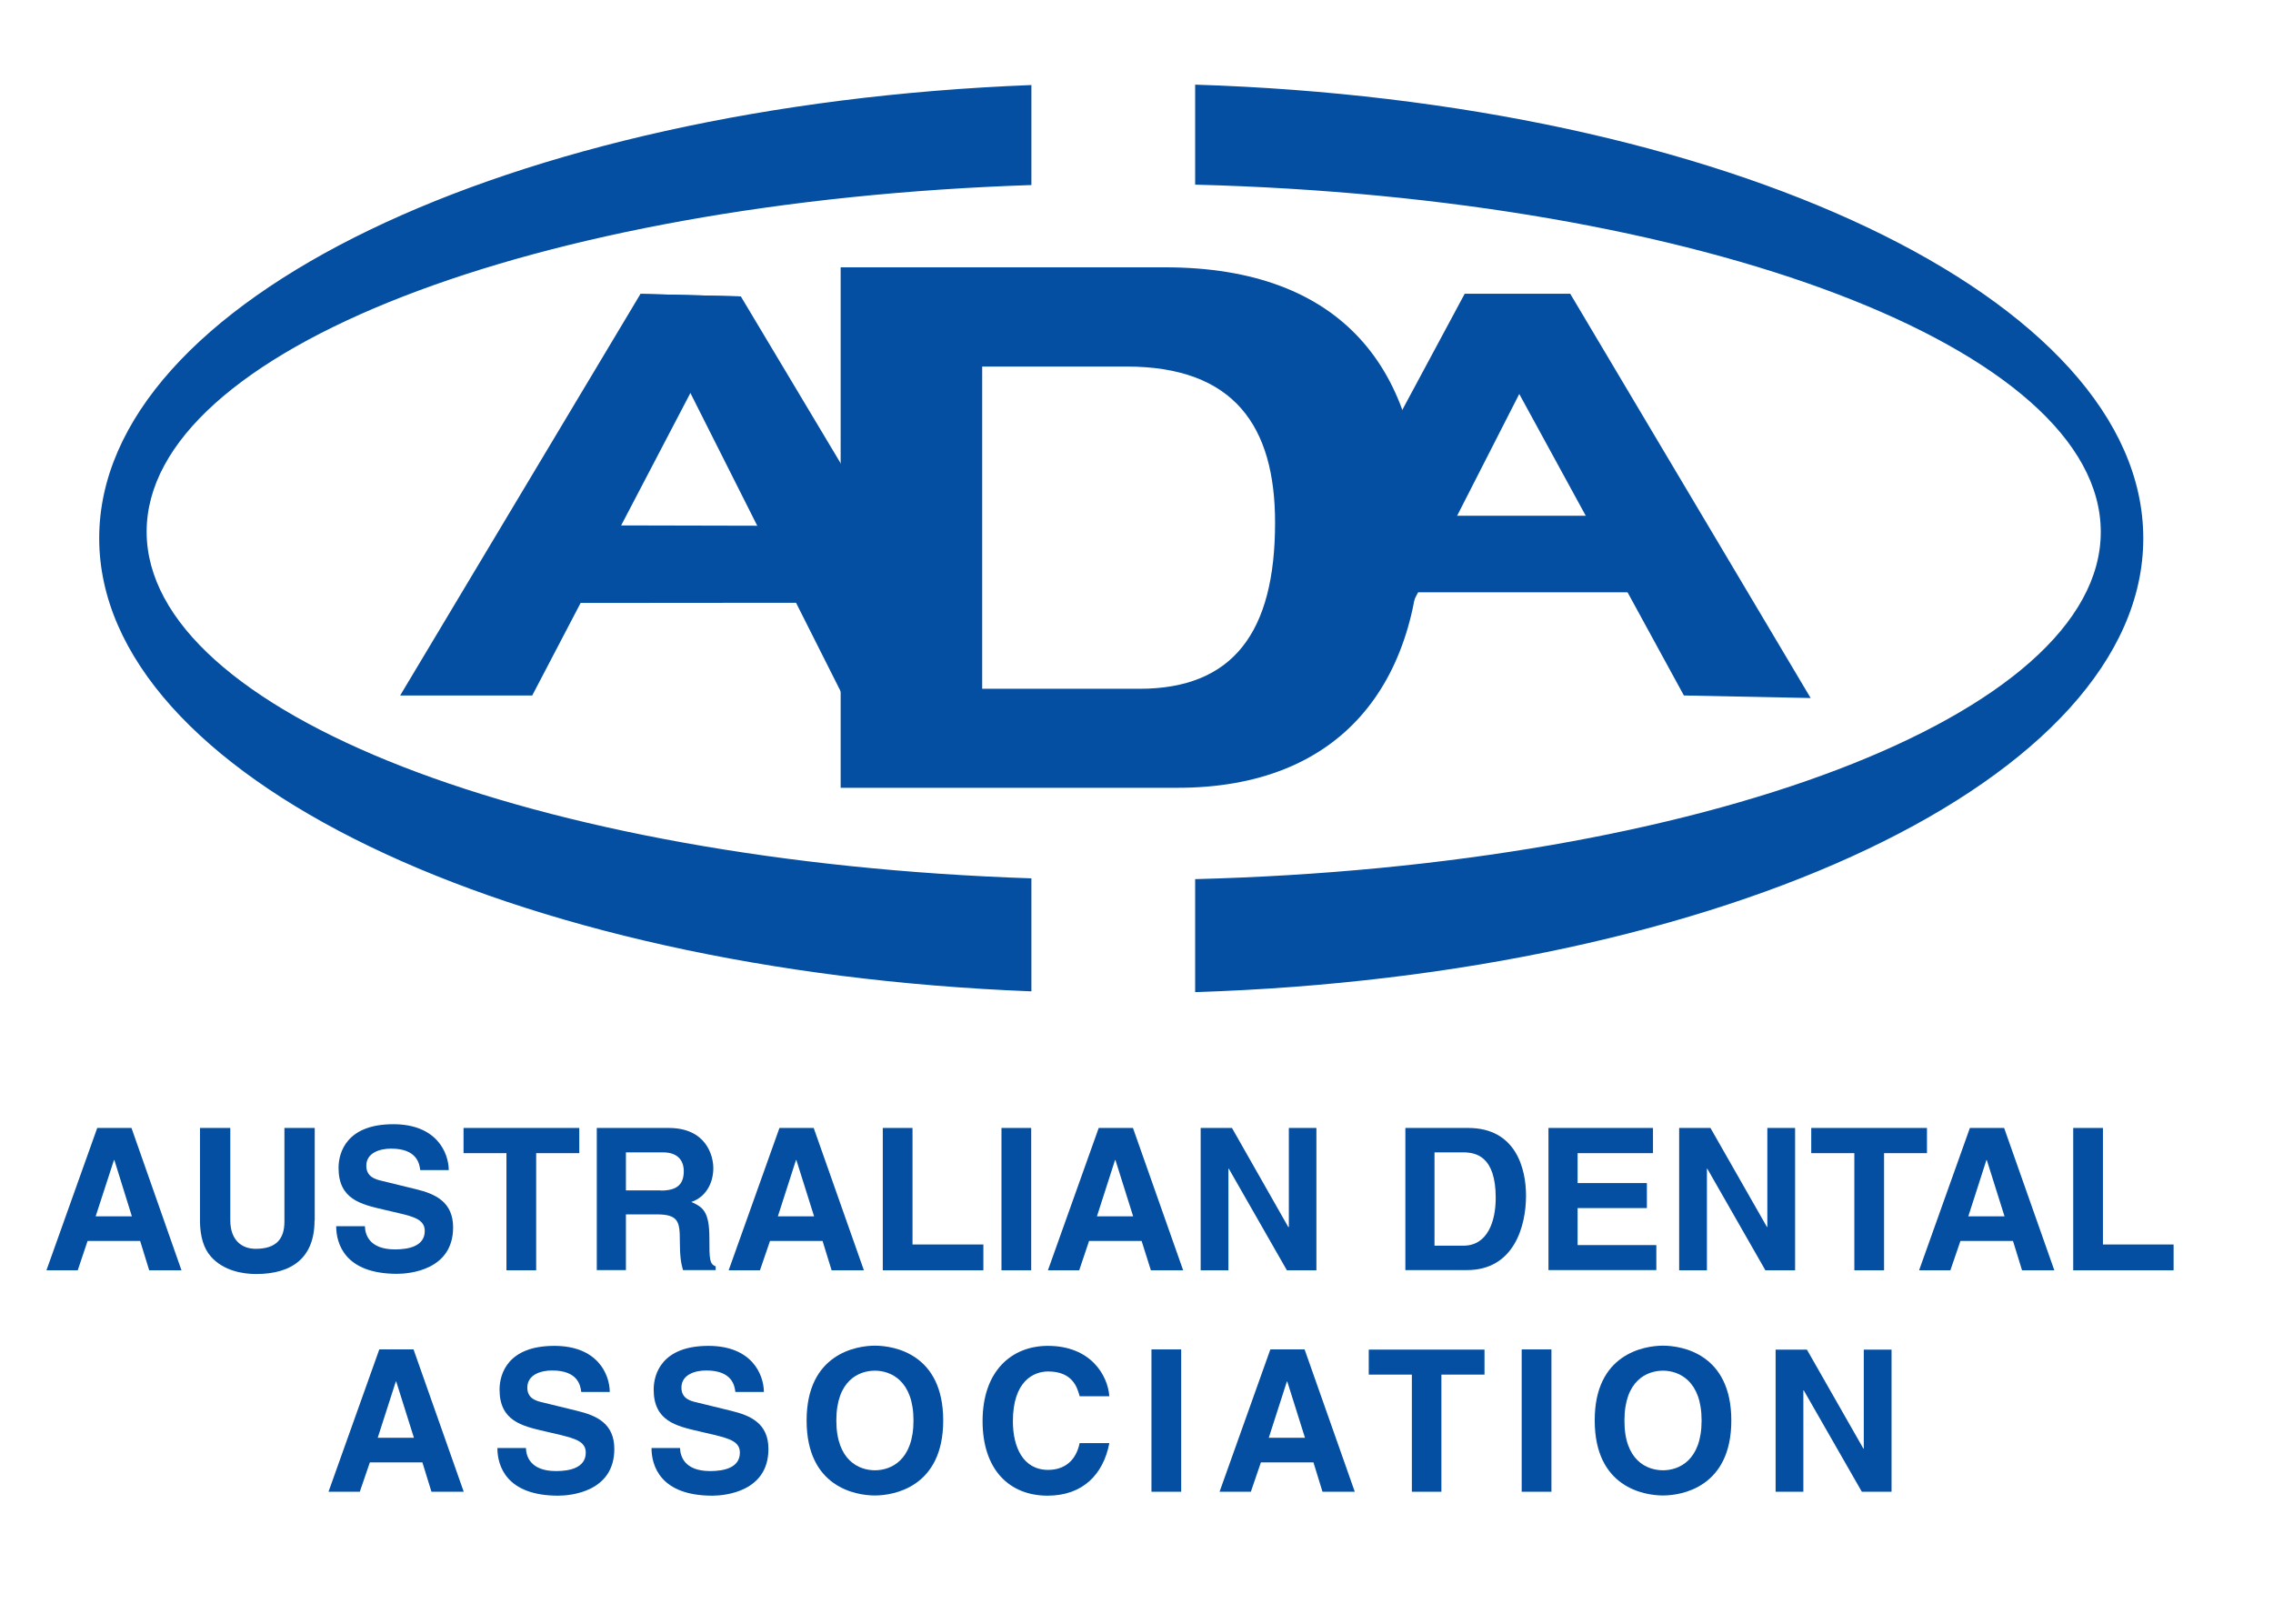 <?xml version="1.0" encoding="utf-8"?>
<!-- Generator: Adobe Illustrator 23.0.1, SVG Export Plug-In . SVG Version: 6.00 Build 0)  -->
<svg version="1.1" id="Layer_1" xmlns="http://www.w3.org/2000/svg" xmlns:xlink="http://www.w3.org/1999/xlink" x="0px" y="0px"
	 viewBox="0 0 115.48 82.5" style="enable-background:new 0 0 115.48 82.5;" xml:space="preserve">
<style type="text/css">
	.st0{fill:#044FA2;}
</style>
<path class="st0" d="M5.79,58.93h0.02l0.89,2.86H4.86L5.79,58.93z M4.94,57.3l-2.58,7.23h1.59l0.5-1.49h2.67l0.46,1.49h1.64
	L6.68,57.3H4.94z"/>
<path class="st0" d="M15.98,62c0,1.9-1.15,2.72-2.97,2.72c-0.67,0-1.65-0.16-2.29-0.88c-0.39-0.44-0.54-1.03-0.56-1.75V57.3h1.54
	v4.69c0,1.01,0.58,1.45,1.29,1.45c1.04,0,1.46-0.5,1.46-1.38V57.3h1.54V62z"/>
<path class="st0" d="M18.54,62.3c0.01,0.4,0.21,1.17,1.53,1.17c0.71,0,1.51-0.17,1.51-0.94c0-0.56-0.54-0.72-1.31-0.9l-0.77-0.18
	c-1.17-0.27-2.3-0.53-2.3-2.12c0-0.81,0.43-2.22,2.78-2.22c2.21,0,2.81,1.45,2.82,2.33h-1.45c-0.04-0.32-0.16-1.09-1.48-1.09
	c-0.57,0-1.26,0.21-1.26,0.87c0,0.56,0.46,0.69,0.76,0.76l1.76,0.43c0.99,0.24,1.89,0.65,1.89,1.94c0,2.17-2.21,2.36-2.85,2.36
	c-2.64,0-3.09-1.52-3.09-2.42H18.54z"/>
<polygon class="st0" points="27.24,64.53 25.73,64.53 25.73,58.58 23.55,58.58 23.55,57.3 29.43,57.3 29.43,58.58 27.24,58.58 "/>
<path class="st0" d="M30.32,57.3h3.65c1.92,0,2.27,1.42,2.27,2.04c0,0.79-0.4,1.48-1.12,1.72c0.59,0.26,0.92,0.48,0.92,1.83
	c0,1.06,0,1.32,0.32,1.44v0.19H34.7c-0.1-0.34-0.16-0.71-0.16-1.46c0-0.99-0.06-1.37-1.18-1.37H31.8v2.83h-1.48V57.3z M33.57,60.48
	c0.78,0,1.17-0.27,1.17-0.99c0-0.38-0.17-0.95-1.06-0.95H31.8v1.93H33.57z"/>
<path class="st0" d="M38.61,64.53h-1.59l2.58-7.23h1.74l2.55,7.23h-1.64l-0.46-1.49h-2.67L38.61,64.53z M39.52,61.79h1.84l-0.9-2.86
	h-0.02L39.52,61.79z"/>
<polygon class="st0" points="46.36,63.22 49.96,63.22 49.96,64.53 44.85,64.53 44.85,57.3 46.36,57.3 "/>
<rect x="50.88" y="57.3" class="st0" width="1.51" height="7.23"/>
<path class="st0" d="M54.83,64.53h-1.59l2.58-7.23h1.74l2.55,7.23h-1.64L58,63.04h-2.67L54.83,64.53z M55.73,61.79h1.84l-0.9-2.86
	h-0.02L55.73,61.79z"/>
<polygon class="st0" points="65.48,57.3 66.88,57.3 66.88,64.53 65.38,64.53 62.43,59.37 62.41,59.37 62.41,64.53 61,64.53 61,57.3 
	62.59,57.3 65.45,62.33 65.48,62.33 "/>
<path class="st0" d="M71.4,57.3h3.19c2.43,0,2.94,2.07,2.94,3.44c0,1.55-0.61,3.78-3,3.78H71.4V57.3z M72.88,63.28h1.47
	c1.23,0,1.64-1.24,1.64-2.43c0-2.13-1.02-2.31-1.66-2.31h-1.45V63.28z"/>
<polygon class="st0" points="83.98,58.58 80.15,58.58 80.15,60.1 83.67,60.1 83.67,61.37 80.15,61.37 80.15,63.25 84.15,63.25 
	84.15,64.52 78.67,64.52 78.67,57.3 83.98,57.3 "/>
<polygon class="st0" points="89.79,57.3 91.2,57.3 91.2,64.53 89.69,64.53 86.74,59.37 86.72,59.37 86.72,64.53 85.31,64.53 
	85.31,57.3 86.9,57.3 89.77,62.33 89.79,62.33 "/>
<polygon class="st0" points="95.72,64.53 94.21,64.53 94.21,58.58 92.02,58.58 92.02,57.3 97.9,57.3 97.9,58.58 95.72,58.58 "/>
<path class="st0" d="M99.09,64.53H97.5l2.58-7.23h1.74l2.55,7.23h-1.64l-0.46-1.49h-2.67L99.09,64.53z M100,61.79h1.84l-0.9-2.86
	h-0.02L100,61.79z"/>
<polygon class="st0" points="106.84,63.22 110.43,63.22 110.43,64.53 105.33,64.53 105.33,57.3 106.84,57.3 "/>
<path class="st0" d="M18.28,75.78h-1.59l2.58-7.23h1.74l2.55,7.23h-1.64l-0.46-1.49h-2.67L18.28,75.78z M19.19,73.04h1.84l-0.9-2.86
	h-0.02L19.19,73.04z"/>
<path class="st0" d="M26.72,73.56c0.01,0.4,0.21,1.17,1.53,1.17c0.71,0,1.51-0.17,1.51-0.94c0-0.56-0.54-0.71-1.31-0.9l-0.77-0.18
	c-1.17-0.27-2.3-0.53-2.3-2.12c0-0.81,0.43-2.22,2.78-2.22c2.21,0,2.81,1.45,2.82,2.34h-1.45c-0.04-0.32-0.16-1.09-1.48-1.09
	c-0.57,0-1.26,0.21-1.26,0.87c0,0.56,0.46,0.68,0.77,0.75l1.76,0.43c0.99,0.24,1.89,0.64,1.89,1.94c0,2.17-2.21,2.37-2.85,2.37
	c-2.64,0-3.09-1.52-3.09-2.42H26.72z"/>
<path class="st0" d="M34.55,73.56c0.01,0.4,0.21,1.17,1.53,1.17c0.71,0,1.51-0.17,1.51-0.94c0-0.56-0.54-0.71-1.31-0.9l-0.77-0.18
	c-1.17-0.27-2.3-0.53-2.3-2.12c0-0.81,0.43-2.22,2.78-2.22c2.21,0,2.81,1.45,2.82,2.34h-1.45c-0.04-0.32-0.16-1.09-1.48-1.09
	c-0.57,0-1.26,0.21-1.26,0.87c0,0.56,0.46,0.68,0.77,0.75l1.76,0.43c0.99,0.24,1.89,0.64,1.89,1.94c0,2.17-2.21,2.37-2.85,2.37
	c-2.64,0-3.09-1.52-3.09-2.42H34.55z"/>
<path class="st0" d="M44.45,68.36c0.96,0,3.47,0.41,3.47,3.8c0,3.39-2.52,3.81-3.47,3.81c-0.96,0-3.47-0.41-3.47-3.81
	C40.98,68.78,43.5,68.36,44.45,68.36 M44.45,74.69c0.81,0,1.96-0.5,1.96-2.53c0-2.02-1.15-2.53-1.96-2.53
	c-0.82,0-1.96,0.5-1.96,2.53C42.49,74.19,43.64,74.69,44.45,74.69"/>
<path class="st0" d="M54.85,70.92c-0.12-0.43-0.35-1.25-1.6-1.25c-0.73,0-1.79,0.48-1.79,2.53c0,1.3,0.51,2.47,1.79,2.47
	c0.83,0,1.42-0.47,1.6-1.36h1.51c-0.3,1.57-1.33,2.67-3.14,2.67c-1.92,0-3.3-1.3-3.3-3.79c0-2.53,1.46-3.82,3.32-3.82
	c2.17,0,3.04,1.49,3.12,2.56H54.85z"/>
<rect x="58.5" y="68.55" class="st0" width="1.51" height="7.23"/>
<path class="st0" d="M63.55,75.78h-1.59l2.58-7.23h1.74l2.55,7.23h-1.64l-0.46-1.49h-2.67L63.55,75.78z M64.46,73.04h1.84l-0.9-2.86
	h-0.02L64.46,73.04z"/>
<polygon class="st0" points="73.23,75.78 71.73,75.78 71.73,69.83 69.54,69.83 69.54,68.56 75.42,68.56 75.42,69.83 73.23,69.83 "/>
<rect x="77.31" y="68.55" class="st0" width="1.51" height="7.23"/>
<path class="st0" d="M84.49,68.36c0.95,0,3.47,0.41,3.47,3.8c0,3.39-2.52,3.81-3.47,3.81c-0.96,0-3.47-0.41-3.47-3.81
	C81.01,68.78,83.53,68.36,84.49,68.36 M84.49,74.69c0.81,0,1.96-0.5,1.96-2.53c0-2.02-1.15-2.53-1.96-2.53
	c-0.82,0-1.96,0.5-1.96,2.53C82.52,74.19,83.67,74.69,84.49,74.69"/>
<polygon class="st0" points="94.69,68.56 96.1,68.56 96.1,75.78 94.59,75.78 91.64,70.63 91.62,70.63 91.62,75.78 90.21,75.78 
	90.21,68.56 91.8,68.56 94.67,73.59 94.69,73.59 "/>
<polygon class="st0" points="29.19,30.63 41.19,30.62 39.78,26.71 31,26.69 "/>
<path class="st0" d="M42.71,13.58h16.48c9.07,0,13,5.26,13,13.22c0,7.96-4.08,13.22-12.37,13.22H42.71V13.58 M49.89,34.99h8
	c4.74,0,6.89-2.85,6.89-8.44c0-4.89-2.07-7.93-7.55-7.93h-7.33V34.99z"/>
<polygon class="st0" points="20.33,35.33 27.04,35.33 37.64,15.06 32.54,14.93 "/>
<polygon class="st0" points="74.41,14.93 85.55,35.33 91.99,35.46 79.78,14.93 "/>
<polygon class="st0" points="79.78,14.93 69.58,34.92 63.81,34.66 74.41,14.93 "/>
<polygon class="st0" points="72.93,26.2 82.19,26.2 84.07,30.09 71.32,30.09 "/>
<polygon class="st0" points="32.54,14.93 42.82,35.34 49.77,35.34 37.64,15.06 "/>
<path class="st0" d="M60.72,4.3v5.08c25.72,0.66,46.01,8.31,46.01,17.64c0,9.33-20.29,16.98-46.01,17.64v5.74
	c26.92-0.86,48.17-10.85,48.17-23.05C108.89,15.14,87.64,5.15,60.72,4.3 M5.04,27.34c0,12.08,20.82,21.99,47.36,23.02v-5.74
	c-25.21-0.84-44.95-8.4-44.95-17.61c0-9.21,19.73-16.77,44.95-17.61V4.32C25.86,5.35,5.04,15.26,5.04,27.34"/>
</svg>
